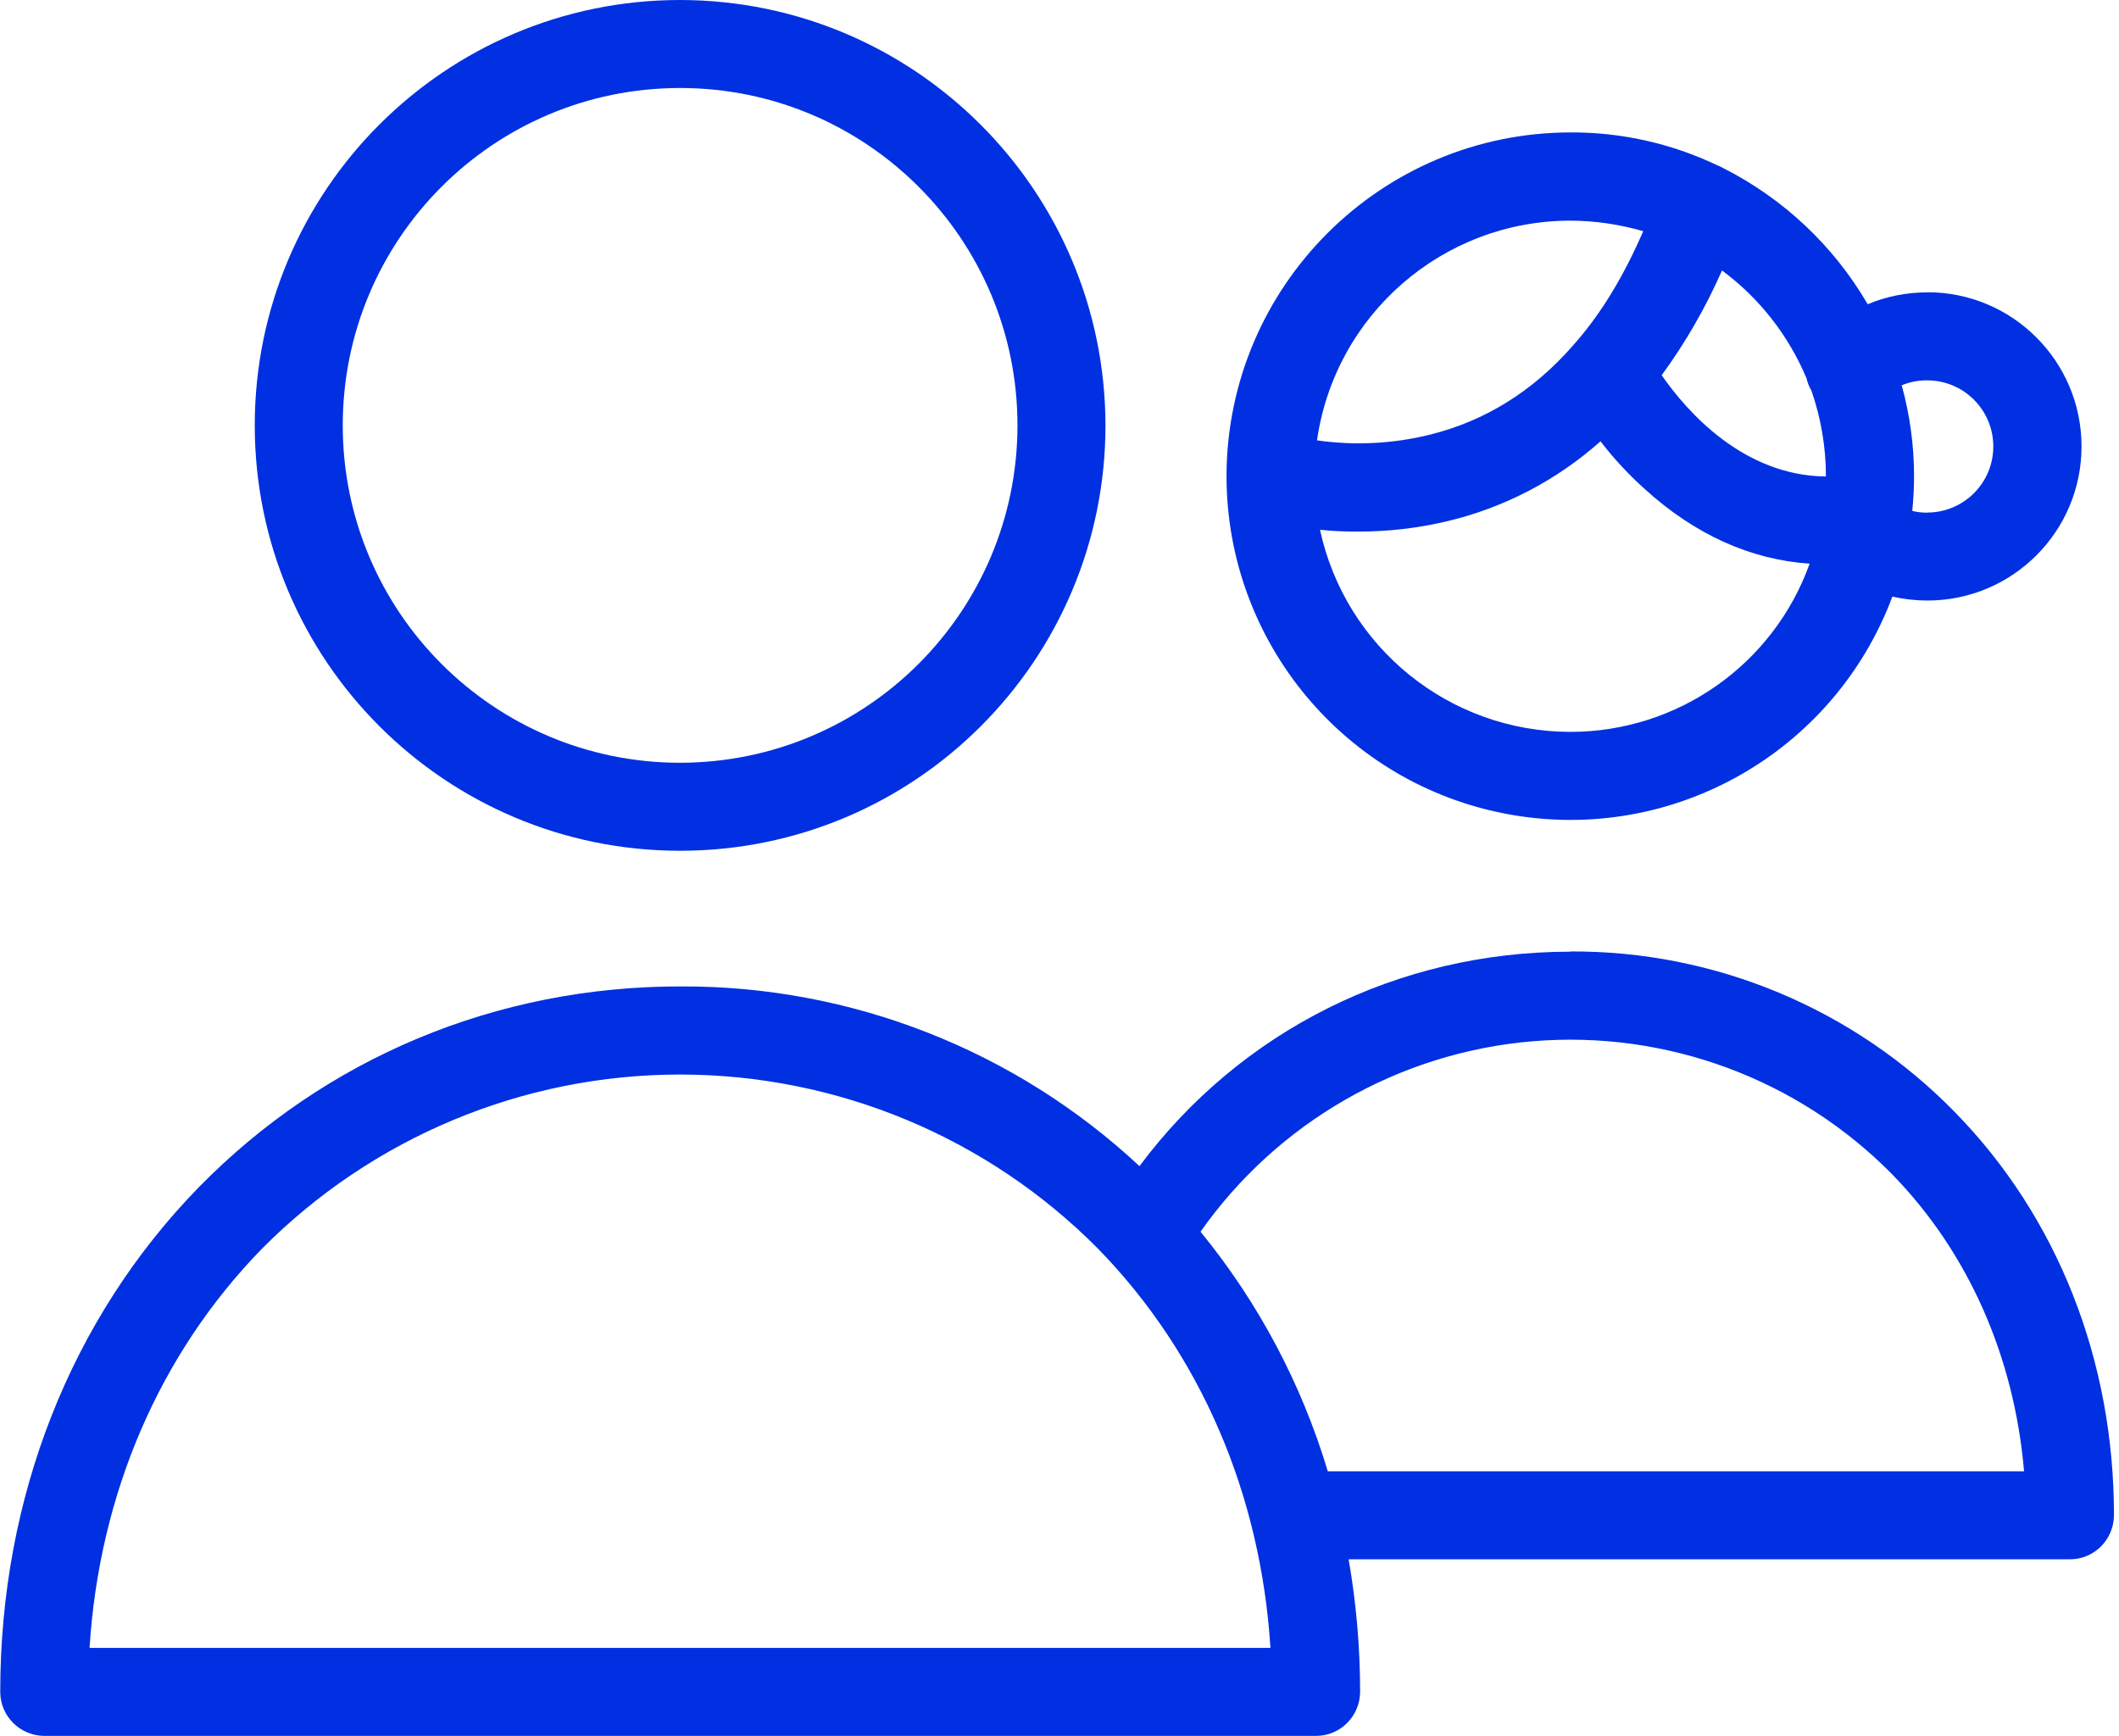 <svg width="177" height="145" viewBox="0 0 177 145" fill="none" xmlns="http://www.w3.org/2000/svg">
<path d="M56.81 0C37.19 0 21.28 15.91 21.28 35.53C21.28 55.15 37.19 71.06 56.81 71.06C76.43 71.06 92.34 55.15 92.34 35.53C92.31 15.92 76.42 0.02 56.81 0ZM56.81 63.71C41.25 63.71 28.63 51.1 28.63 35.53C28.63 19.96 41.24 7.35 56.81 7.35C72.38 7.35 84.99 19.97 84.99 35.53C84.98 51.09 72.37 63.69 56.81 63.71Z" fill="#0030E1"/>
<path d="M160.98 24.42C159.27 24.42 157.58 24.75 156.01 25.41C153.17 20.54 148.98 16.59 143.94 14.04C143.76 13.94 143.58 13.85 143.39 13.78C139.57 11.97 135.4 11.04 131.18 11.06C115.37 11.08 102.53 23.86 102.45 39.68V39.75C102.45 53.64 112.38 65.54 126.05 68.02C139.72 70.5 153.2 62.84 158.07 49.83C159.04 50.05 160.02 50.16 161.01 50.16C168.12 50.15 173.88 44.38 173.87 37.27C173.86 30.16 168.09 24.4 160.98 24.41V24.42ZM131.15 18.43C133.22 18.43 135.27 18.74 137.26 19.31C135.68 22.95 133.84 26.04 131.67 28.54C131.56 28.65 131.49 28.76 131.38 28.87C128.07 32.66 124.06 35.16 119.46 36.3C116.37 37.07 113.16 37.23 110.01 36.78C111.52 26.26 120.53 18.44 131.16 18.43H131.15ZM131.15 61.13C121.08 61.11 112.39 54.09 110.26 44.25C111.32 44.36 112.39 44.41 113.46 44.4C115.94 44.4 118.41 44.12 120.82 43.55C125.6 42.43 130.03 40.12 133.69 36.86C134.79 38.29 136.02 39.62 137.37 40.83C141.56 44.65 146.24 46.75 151.16 47.08C148.13 55.52 140.12 61.14 131.15 61.13ZM152.52 39.8C145.6 39.73 140.9 34.36 138.8 31.34C140.79 28.62 142.48 25.68 143.84 22.59C146.96 24.9 149.4 28.02 150.9 31.6C150.98 31.96 151.12 32.31 151.31 32.63C152.11 34.94 152.52 37.36 152.52 39.8ZM160.98 42.82C160.56 42.82 160.14 42.78 159.73 42.67C159.83 41.7 159.88 40.73 159.88 39.76C159.88 37.2 159.53 34.65 158.85 32.18C159.53 31.9 160.25 31.76 160.98 31.77C164.03 31.77 166.5 34.24 166.5 37.29C166.5 40.34 164.03 42.81 160.98 42.81V42.82Z" fill="#0030E1"/>
<path d="M131.15 79.49C116.73 79.49 103.6 86.11 95.18 97.4C84.77 87.69 71.05 82.32 56.81 82.39C41.47 82.39 27.2 88.35 16.61 99.16C5.91 110.12 0.02 125.09 0.02 141.31C0.02 143.34 1.67 144.98 3.7 144.99H109.93C111.96 144.99 113.6 143.34 113.61 141.31C113.61 137.6 113.29 133.89 112.65 130.24H172.9C174.93 130.24 176.57 128.59 176.58 126.56C176.58 113.61 171.87 101.66 163.3 92.9C154.85 84.25 143.25 79.4 131.15 79.47V79.49ZM7.48 137.64C8.29 124.77 13.33 113.07 21.86 104.32C31.1 95 43.68 89.75 56.8 89.75C69.92 89.75 82.51 94.99 91.74 104.32C100.27 113.07 105.31 124.77 106.12 137.64H7.47H7.48ZM110.91 122.89C108.72 115.59 105.11 108.78 100.28 102.88C106.72 93.73 116.88 87.9 128.03 86.97C139.18 86.04 150.17 90.1 158.03 98.06C164.43 104.61 168.25 113.33 169.07 122.89H110.91Z" fill="#0030E1"/>
</svg>
